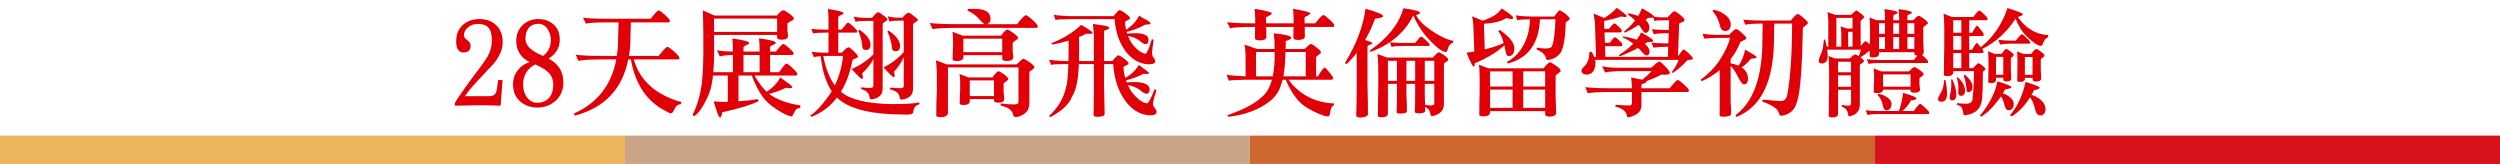 <?xml version="1.0" encoding="utf-8"?>
<!-- Generator: Adobe Illustrator 16.0.0, SVG Export Plug-In . SVG Version: 6.00 Build 0)  -->
<!DOCTYPE svg PUBLIC "-//W3C//DTD SVG 1.1//EN" "http://www.w3.org/Graphics/SVG/1.1/DTD/svg11.dtd">
<svg version="1.1" id="圖層_1" xmlns="http://www.w3.org/2000/svg" xmlns:xlink="http://www.w3.org/1999/xlink" x="0px" y="0px"
	 width="772px" height="50.625px" viewBox="0 0 772 50.625" enable-background="new 0 0 772 50.625" xml:space="preserve">
<g>
	<rect x="-0.035" y="41.875" fill="#EBB55B" width="193.009" height="8.75"/>
	<rect x="192.974" y="41.875" fill="#C9A487" width="193.009" height="8.75"/>
	<rect x="385.983" y="41.875" fill="#CD6830" width="193.009" height="8.75"/>
	<rect x="578.992" y="41.875" fill="#D7121C" width="193.008" height="8.75"/>
</g>
<g enable-background="new    ">
	<path fill="#E10008" d="M155.233,13.047c0,2.173-0.943,4.394-2.829,6.662c-1.744,1.839-3.474,3.677-5.193,5.516
		c-0.908,1.026-1.564,1.767-1.97,2.221c-0.693,0.859-1.242,1.611-1.647,2.256h7.307c0.955,0,1.587-0.19,1.898-0.573
		c0.334-0.334,0.573-1.038,0.716-2.113l0.287-2.292h1.397l-0.609,7.916c-2.531-0.096-4.704-0.144-6.519-0.144
		c-1.17,0-3.701,0.048-7.593,0.144v-0.896c1.527-2.459,3.939-5.862,7.235-10.208c1.384-1.814,2.339-3.188,2.865-4.119
		c0.883-1.647,1.325-3.271,1.325-4.871c0-1.909-0.382-3.271-1.146-4.083c-0.668-0.716-1.731-1.074-3.188-1.074
		c-1.218,0-2.245,0.358-3.08,1.074c-0.812,0.669-1.218,1.469-1.218,2.4c0,0.573,0.346,1.087,1.039,1.54
		c0.668,0.478,1.003,1.038,1.003,1.684c0,1.408-0.729,2.112-2.185,2.112c-1.504,0-2.257-1.134-2.257-3.402
		c0-2.292,0.752-4.047,2.257-5.265c1.289-1.098,2.96-1.647,5.014-1.647c1.91,0,3.51,0.55,4.799,1.647
		C154.469,8.82,155.233,10.659,155.233,13.047z"/>
	<path fill="#E10008" d="M173.965,25.439c0,2.316-0.776,4.19-2.328,5.623c-1.576,1.433-3.486,2.148-5.73,2.148
		c-1.958,0-3.653-0.572-5.086-1.719c-1.6-1.313-2.399-3.14-2.399-5.479c0-1.576,0.465-2.985,1.396-4.227
		c0.955-1.266,2.197-2.137,3.725-2.615c-2.746-1.384-4.119-3.568-4.119-6.554c0-2.006,0.68-3.653,2.042-4.942
		c1.313-1.194,2.889-1.791,4.728-1.791c1.814,0,3.331,0.501,4.549,1.504c1.408,1.146,2.113,2.758,2.113,4.835
		c0,2.484-1.158,4.441-3.474,5.874C172.437,19.673,173.965,22.12,173.965,25.439z M170.85,26.155c0-1.575-0.526-2.865-1.576-3.868
		c-0.74-0.716-2.077-1.516-4.011-2.399c-2.484,1.313-3.725,3.391-3.725,6.232c0,1.624,0.43,2.973,1.29,4.047
		c0.835,1.051,1.862,1.576,3.08,1.576c1.48,0,2.674-0.49,3.582-1.469C170.396,29.296,170.85,27.923,170.85,26.155z M170.097,12.402
		c0-1.361-0.358-2.543-1.074-3.546s-1.66-1.505-2.83-1.505c-1.17,0-2.125,0.407-2.865,1.218c-0.716,0.813-1.075,1.959-1.075,3.438
		c0,2.078,1.827,3.833,5.48,5.266C169.31,16.008,170.097,14.385,170.097,12.402z"/>
	<path fill="#E10008" d="M191.014,6.922h-3.618c-3.486,0-5.647,0.132-6.483,0.395c-0.263-0.645-0.561-1.266-0.895-1.862
		c1.408,0.215,3.796,0.322,7.163,0.322h13.718c1.098-1.361,1.886-2.209,2.364-2.543c0.119,0,0.227,0.012,0.322,0.035
		c0.31,0.168,0.609,0.371,0.896,0.609c1.576,1.313,2.364,2.148,2.364,2.507s-0.144,0.537-0.43,0.537h-11.604
		c-0.024,1.075-0.06,2.52-0.107,4.334c0,2.149-0.167,4.155-0.501,6.018h9.169c1.218-1.528,2.077-2.459,2.579-2.794
		c0.119,0,0.238,0.013,0.358,0.036c0.31,0.167,0.632,0.382,0.967,0.645c1.695,1.409,2.543,2.305,2.543,2.686
		c0,0.335-0.143,0.502-0.43,0.502h-13.682c1.527,5.301,5.014,9.182,10.458,11.641c1.671,0.764,3.08,1.253,4.227,1.468
		c0,0.238-0.06,0.466-0.179,0.681c-0.43,0.071-0.8,0.215-1.11,0.43c-0.358,0.287-0.693,0.788-1.003,1.505
		c-0.311,0.62-0.609,0.931-0.896,0.931c-0.311,0-0.943-0.286-1.898-0.859c-5.659-2.961-9.157-8.226-10.494-15.795h-0.824
		c-1.768,9.121-7.271,14.911-16.511,17.371c0-0.049-0.072-0.275-0.215-0.681c7.235-3.248,11.58-8.811,13.037-16.69h-3.868
		c-4.179,0-6.793,0.155-7.844,0.466c-0.215-0.645-0.49-1.29-0.824-1.935c1.695,0.264,4.608,0.395,8.739,0.395h3.976
		c0.263-1.695,0.394-3.486,0.394-5.373C190.918,10.874,190.966,9.215,191.014,6.922z"/>
	<path fill="#E10008" d="M241.873,3.161c0.31,0.024,0.955,0.395,1.934,1.11c0.907,0.669,1.361,1.159,1.361,1.469
		c0,0.215-0.239,0.43-0.716,0.645c-0.74,0.43-1.17,0.717-1.29,0.859v2.149c0.119,0.836,0.179,1.396,0.179,1.684
		c0,0.765-0.621,1.158-1.862,1.182c-0.956,0-1.457-0.215-1.504-0.645V10.79h-19.484l0.036,5.266c0,2.412-0.084,4.489-0.25,6.231
		h6.053v-5.301c-2.101,0.049-3.451,0.203-4.047,0.466c-0.263-0.668-0.562-1.313-0.896-1.934c1.05,0.238,2.698,0.37,4.942,0.394
		v-0.107c0-1.647-0.06-2.961-0.179-3.939c3.462,0.501,5.193,0.955,5.193,1.36c0,0.287-0.215,0.479-0.645,0.573
		c-0.693,0.311-1.063,0.573-1.11,0.788v1.325h4.979v-0.144c0-1.647-0.06-2.96-0.179-3.939c3.438,0.478,5.158,0.932,5.158,1.361
		c0,0.286-0.203,0.478-0.609,0.572c-0.74,0.311-1.123,0.573-1.146,0.788v1.361h1.791c1.003-1.266,1.731-2.042,2.185-2.328
		c0.119,0,0.227,0.013,0.322,0.036c0.262,0.143,0.537,0.334,0.824,0.573c1.433,1.193,2.149,1.958,2.149,2.292
		s-0.143,0.501-0.43,0.501h-6.841v5.301h2.793c1.003-1.456,1.707-2.315,2.113-2.578c0.072-0.048,0.143-0.072,0.215-0.072
		c0.334,0.072,0.859,0.454,1.576,1.146c1.026,0.931,1.588,1.564,1.684,1.898c0,0.357-0.084,0.573-0.251,0.645h-12.965
		c1.337,2.221,2.591,3.892,3.761,5.014c1.958-1.241,3.367-2.722,4.227-4.44c2.459,1.743,3.689,2.698,3.689,2.865
		c0,0.263-0.144,0.418-0.43,0.466c-0.454,0-0.979-0.036-1.576-0.108c-1.337,0.717-3.057,1.338-5.158,1.863
		c0.263,0.215,0.513,0.394,0.752,0.537c2.579,1.575,5.563,2.578,8.954,3.009c-0.048,0.238-0.072,0.488-0.072,0.752
		c-0.287,0.023-0.657,0.154-1.11,0.394c-0.334,0.263-0.657,0.764-0.967,1.505c-0.191,0.524-0.418,0.787-0.681,0.787
		c-1.647-0.382-3.737-1.528-6.268-3.438c-2.364-1.815-4.333-4.883-5.91-9.205h-4.119v7.951c2.555-0.167,4.513-0.395,5.874-0.681
		c0.143,0.238,0.274,0.441,0.394,0.609c-2.221,1.146-5.981,2.304-11.282,3.474c-0.167,1.074-0.394,1.611-0.681,1.611
		c-0.215,0-0.501-0.489-0.859-1.468c-0.335-0.955-0.705-2.138-1.11-3.546c0.74,0.119,1.874,0.179,3.402,0.179
		c0.358,0,0.681-0.012,0.967-0.035v-8.095h-4.584c-0.072,0.836-0.179,1.564-0.322,2.185c-0.215,1.695-0.8,3.463-1.755,5.301
		c-1.194,2.53-2.412,4.202-3.653,5.015c-0.191,0-0.382-0.12-0.573-0.358c1.026-1.958,1.85-4.405,2.471-7.343
		c0.525-2.411,0.812-6.398,0.86-11.962c0-5.086-0.024-8.226-0.072-9.42c0-1.026-0.036-2.208-0.107-3.546l3.617,1.612h19.233
		C240.822,3.734,241.491,3.186,241.873,3.161z M220.491,5.74v4.119h19.484V5.74H220.491z M234.566,22.287v-5.301h-4.979v5.301
		H234.566z"/>
	<path fill="#E10008" d="M255.662,2.768c3.2,0.478,4.799,0.896,4.799,1.254c0,0.286-0.203,0.465-0.609,0.537
		c-0.645,0.286-0.979,0.525-1.003,0.716v3.868h1.039c0.549-0.692,1.074-1.325,1.576-1.898c0.191-0.166,0.334-0.25,0.43-0.25
		c0.119,0,0.334,0.119,0.645,0.357c1.313,1.123,2.042,1.881,2.185,2.274c0,0.299-0.096,0.448-0.287,0.448h-5.587v6.196h1.11
		c1.051-1.122,1.743-1.684,2.078-1.684c0.191,0,0.74,0.418,1.647,1.254c0.835,0.788,1.253,1.349,1.253,1.683
		c-0.024,0.191-0.227,0.347-0.609,0.466c-0.549,0.215-0.908,0.383-1.074,0.502c-0.716,3.868-1.911,7.151-3.582,9.849
		c2.817,2.412,8.07,3.677,15.759,3.797c4.131,0,6.948-0.167,8.453-0.501c0.023,0.166,0.036,0.357,0.036,0.572
		c-0.334,0.048-0.716,0.228-1.146,0.538c-0.478,0.524-0.716,1.098-0.716,1.719s-0.657,0.932-1.97,0.932
		c-0.621,0-2.34-0.049-5.158-0.144c-7.593-0.406-12.954-1.994-16.082-4.764c-0.167-0.119-0.299-0.238-0.394-0.358
		c-2.054,2.698-4.68,4.68-7.88,5.945c-0.143-0.096-0.25-0.238-0.322-0.43c1.624-1.026,3.582-3.14,5.874-6.339
		c0.262-0.382,0.501-0.765,0.716-1.146c-1.815-2.745-2.949-6.352-3.403-10.816c-1.146,0.071-1.839,0.179-2.077,0.322
		c-0.215-0.501-0.466-1.074-0.752-1.719c1.002,0.191,2.387,0.299,4.154,0.322h1.075v-6.196h-1.253c-1.528,0-2.699,0.084-3.51,0.251
		c-0.143-0.397-0.322-0.875-0.537-1.433c0.788,0.143,2.137,0.227,4.047,0.25h1.253V6.385C255.841,4.881,255.781,3.676,255.662,2.768
		z M257.811,26.37c1.313-2.722,2.161-5.754,2.543-9.097h-5.516c-0.239,0-0.442,0.012-0.609,0.035
		C254.969,21.153,256.164,24.174,257.811,26.37z M271.207,3.771c0.43,0.12,1.122,0.573,2.077,1.361
		c0.478,0.377,0.728,0.646,0.752,0.808c0,0.207-0.167,0.415-0.501,0.625c-0.645,0.382-0.967,0.621-0.967,0.716v20.058
		c0,1.958-1.182,3.08-3.546,3.366c-0.263,0-0.43-0.227-0.501-0.681c-0.096-0.739-0.382-1.301-0.859-1.684
		c-0.454-0.357-1.051-0.645-1.791-0.859c0.048-0.023,0.072-0.19,0.072-0.501c1.146,0.119,2.125,0.179,2.937,0.179
		c0.549,0,0.824-0.274,0.824-0.823V18.24c-0.884,1.647-2.042,3.116-3.474,4.405c0.167,0.669,0.25,1.11,0.25,1.325
		c0,0.263-0.096,0.394-0.287,0.394c-0.334-0.023-1.396-1.038-3.188-3.044c2.626-1.146,4.859-2.65,6.698-4.513V6.457h-2.436
		c-1.504,0-2.531,0.096-3.08,0.286c-0.12-0.443-0.311-0.993-0.573-1.647c1.098,0.263,2.244,0.406,3.438,0.43h2.221
		C270.204,4.355,270.848,3.771,271.207,3.771z M265.404,9.179c2.268,1.576,3.402,3.14,3.402,4.691c0,1.027-0.442,1.553-1.325,1.576
		c-0.812,0-1.218-0.394-1.218-1.182c0-0.382-0.06-0.871-0.179-1.469c-0.143-0.62-0.322-1.289-0.537-2.006
		c-0.215-0.62-0.394-1.074-0.537-1.36C265.249,9.263,265.38,9.179,265.404,9.179z M280.59,3.914c0.43,0.119,1.11,0.572,2.042,1.36
		c0.501,0.383,0.764,0.657,0.788,0.824c0,0.215-0.179,0.43-0.538,0.645c-0.621,0.382-0.931,0.621-0.931,0.717v19.949
		c0,1.958-1.182,3.08-3.546,3.366c-0.311,0-0.501-0.227-0.573-0.68c-0.096-0.74-0.418-1.302-0.967-1.684
		c-0.549-0.334-1.242-0.621-2.077-0.859c0.047-0.023,0.072-0.191,0.072-0.502c1.337,0.12,2.459,0.18,3.367,0.18
		c0.573,0,0.859-0.274,0.859-0.824v-8.775c-0.74,1.648-1.743,3.152-3.009,4.514c0.144,0.645,0.215,1.074,0.215,1.289
		c0,0.263-0.096,0.394-0.287,0.394c-0.311,0-1.361-1.003-3.152-3.008c2.411-1.194,4.489-2.771,6.232-4.729V6.385h-1.934
		c-1.242,0-2.065,0.107-2.471,0.322c-0.12-0.453-0.311-1.015-0.573-1.683c0.883,0.263,1.803,0.406,2.758,0.43h1.791
		C279.563,4.428,280.208,3.914,280.59,3.914z M274.394,9.43c2.364,1.6,3.546,3.199,3.546,4.799c0,1.027-0.442,1.553-1.325,1.576
		c-0.812,0-1.218-0.406-1.218-1.218c0-0.382-0.072-0.871-0.215-1.469c-0.144-0.645-0.335-1.325-0.573-2.041
		c-0.239-0.645-0.442-1.099-0.609-1.361C274.238,9.525,274.37,9.43,274.394,9.43z"/>
	<path fill="#E10008" d="M316.979,4.737c0.31,0.168,0.632,0.383,0.967,0.645c1.671,1.386,2.507,2.293,2.507,2.723
		c0,0.334-0.12,0.501-0.358,0.501H296.17c-4.37,0-7.092,0.132-8.166,0.395c-0.263-0.621-0.562-1.254-0.896-1.898
		c1.814,0.238,4.895,0.358,9.241,0.358h7.772c-0.335-0.12-0.824-0.525-1.469-1.218c-1.098-1.361-2.399-2.352-3.904-2.974
		c0.047-0.166,0.095-0.346,0.143-0.537c0.31,0.024,1.277,0.036,2.901,0.036c2.722,0.167,4.083,1.17,4.083,3.009
		c-0.024,0.884-0.311,1.409-0.859,1.575c-0.144,0.072-0.263,0.108-0.358,0.108h9.419c1.17-1.505,2.018-2.424,2.543-2.759
		C316.764,4.701,316.883,4.714,316.979,4.737z M288.971,18.599l3.367,1.289h21.597c1.169-1.17,1.886-1.755,2.149-1.755
		c0.31,0.096,0.872,0.418,1.684,0.967c1.074,0.756,1.624,1.282,1.647,1.581c0,0.283-0.179,0.532-0.537,0.747
		c-0.335,0.215-0.669,0.466-1.003,0.752v9.778c-0.024,2.268-1.397,3.677-4.119,4.226c-0.573-0.096-0.859-0.346-0.859-0.752
		c-0.215-0.788-0.609-1.373-1.182-1.755c-0.549-0.406-1.468-0.776-2.758-1.11c0.048-0.239,0.072-0.442,0.072-0.608
		c1.671,0.19,3.044,0.286,4.119,0.286c0.907,0,1.361-0.228,1.361-0.681V20.819h-21.776v14.146c-0.167,0.812-0.896,1.218-2.185,1.218
		c-0.765,0-1.242-0.131-1.433-0.394c0-2.746,0.059-5.42,0.179-8.022v-5.229C289.222,20.342,289.114,19.028,288.971,18.599z
		 M311.034,9.143c0.334,0.024,0.99,0.395,1.97,1.11c0.907,0.669,1.361,1.158,1.361,1.469c0,0.215-0.203,0.43-0.609,0.645
		c-0.597,0.43-0.943,0.717-1.039,0.859v2.508c0.119,0.979,0.179,1.6,0.179,1.862c0,0.812-0.633,1.229-1.898,1.253
		c-0.955,0-1.457-0.227-1.504-0.68v-1.146h-11.998v0.716c-0.144,0.741-0.8,1.11-1.97,1.11c-0.74,0-1.194-0.131-1.361-0.394
		c0-1.361,0.048-2.698,0.144-4.012v-2.65c-0.048-1.122-0.132-1.791-0.251-2.006l3.188,1.218H309.1
		C310.031,9.787,310.675,9.167,311.034,9.143z M296.241,22.824l2.794,1.075h7.45c0.883-1.241,1.492-1.875,1.827-1.898
		c0.287,0.023,0.896,0.358,1.827,1.003c0.812,0.645,1.218,1.11,1.218,1.396c0,0.191-0.167,0.395-0.501,0.609
		c-0.525,0.382-0.836,0.645-0.931,0.787v2.723c0.119,1.051,0.179,1.731,0.179,2.041c0,0.765-0.585,1.146-1.755,1.146
		c-0.883,0-1.349-0.191-1.396-0.573v-0.537h-7.486v0.824c-0.143,0.668-0.764,1.002-1.862,1.002c-0.693,0-1.11-0.107-1.253-0.322
		c0-1.48,0.047-2.924,0.143-4.333v-2.794C296.444,23.756,296.361,23.039,296.241,22.824z M297.495,11.937v4.154h11.998v-4.154
		H297.495z M299.465,29.665h7.486V24.83h-7.486V29.665z"/>
	<path fill="#E10008" d="M345.202,17.059c0.43,0.023,1.062,0.37,1.898,1.038c0.907,0.663,1.373,1.132,1.396,1.407
		c0,0.256-0.155,0.432-0.465,0.527c-0.716,0.357-1.087,0.608-1.11,0.752c0.072,1.17,0.262,2.269,0.573,3.295
		c1.934-1.146,3.319-2.483,4.155-4.012c2.078,1.481,3.116,2.281,3.116,2.4c0,0.238-0.12,0.37-0.358,0.394
		c-0.382,0-0.824-0.023-1.325-0.071c-1.385,0.765-3.176,1.444-5.372,2.041c0.071,0.215,0.155,0.418,0.25,0.609
		c0.812-0.072,1.743-0.107,2.793-0.107c2.722,0.119,4.143,0.848,4.262,2.185c0,0.55-0.096,0.919-0.287,1.11
		c-0.143,0.215-0.406,0.322-0.788,0.322c-0.382,0-1.087-0.43-2.113-1.289c-0.812-0.525-1.671-0.919-2.579-1.183
		c-0.358-0.095-0.681-0.179-0.967-0.25c0.287,0.692,0.632,1.349,1.039,1.97c1.743,2.269,3.354,3.51,4.835,3.725
		c0.477-0.024,1.265-1.469,2.364-4.334c0.238,0.072,0.441,0.168,0.609,0.287c-0.549,1.6-0.919,2.96-1.11,4.083
		c0,0.478,0.179,0.942,0.537,1.396c0.334,0.311,0.538,0.681,0.609,1.11c0,0.764-0.645,1.146-1.934,1.146
		c-2.65-0.024-5.05-1.278-7.199-3.761c-2.579-3.271-4-7.295-4.262-12.07h-2.83v7.271c0.072,3.868,0.131,6.578,0.179,8.131
		c0,0.596-0.765,0.895-2.292,0.895c-0.764,0-1.146-0.227-1.146-0.68c0.048-1.338,0.083-4.155,0.107-8.453V19.78h-4.62
		c-0.143,2.937-0.382,5.015-0.716,6.232c-0.215,1.313-0.705,2.639-1.468,3.976c-0.932,2.292-3.176,4.369-6.734,6.231
		c-0.096-0.144-0.167-0.311-0.215-0.501c2.65-2.436,4.357-5.289,5.122-8.561c0.406-1.193,0.656-3.653,0.752-7.378h-0.752
		c-2.603,0.024-4.131,0.107-4.584,0.251c-0.239-0.65-0.442-1.199-0.609-1.647c0.692,0.238,2.436,0.394,5.229,0.465h0.752
		c0.023-1.218,0.036-2.519,0.036-3.903v-2.4c-1.504,0.479-3.164,0.884-4.979,1.218c-0.144-0.119-0.228-0.273-0.251-0.465
		c3.629-1.409,6.674-3.283,9.133-5.623c2.316,1.36,3.474,2.161,3.474,2.399c0,0.239-0.156,0.358-0.466,0.358h-1.54
		c-0.668,0.357-1.385,0.692-2.149,1.003l0.036,3.581c0,1.409-0.013,2.687-0.036,3.832h4.584v-8.201
		c-0.071-1.122-0.167-2.209-0.287-3.26c1.146,0.144,2.352,0.322,3.618,0.537c0.931,0.168,1.397,0.406,1.397,0.717
		c0,0.215-0.191,0.37-0.573,0.466c-0.669,0.215-1.003,0.394-1.003,0.537v9.204h2.507C344.378,17.822,344.963,17.226,345.202,17.059z
		 M345.632,3.126c0.43,0.023,1.075,0.37,1.934,1.038c0.907,0.665,1.373,1.135,1.397,1.41c0,0.255-0.179,0.429-0.537,0.524
		c-0.669,0.358-1.015,0.621-1.039,0.788c0.048,0.812,0.167,1.588,0.358,2.328c1.91-1.313,3.247-2.77,4.011-4.37
		c0.525,0.349,1.397,0.851,2.615,1.505c0.621,0.43,0.931,0.716,0.931,0.859c-0.024,0.191-0.191,0.286-0.501,0.286
		c-0.597,0.048-1.003,0.096-1.218,0.144c-0.788,0.454-1.671,0.872-2.65,1.254c-0.908,0.357-1.922,0.668-3.044,0.931
		c0.048,0.191,0.107,0.383,0.179,0.573c0.86-0.095,1.874-0.144,3.044-0.144c2.292,0.096,3.474,0.74,3.546,1.935
		c0,0.549-0.084,0.919-0.251,1.11c-0.12,0.215-0.382,0.322-0.788,0.322c-0.335,0-0.967-0.395-1.898-1.183
		c-0.716-0.477-1.481-0.835-2.292-1.074c-0.454-0.119-0.824-0.202-1.11-0.251c0.31,0.788,0.692,1.528,1.146,2.221
		c1.504,1.982,2.924,3.068,4.262,3.26c0.406-0.023,1.062-1.528,1.97-4.513c0.215,0.071,0.394,0.143,0.537,0.215
		c-0.239,1.6-0.406,2.961-0.501,4.083c0,0.454,0.144,0.919,0.43,1.396c0.334,0.311,0.525,0.681,0.573,1.11
		c0,0.645-0.657,0.967-1.97,0.967c-2.412-0.023-4.621-1.122-6.626-3.295c-2.364-2.889-3.677-6.435-3.94-10.638h-13.896
		c-2.436,0.024-3.88,0.107-4.334,0.251c-0.239-0.649-0.442-1.198-0.609-1.647c0.668,0.215,2.316,0.37,4.943,0.466h13.539
		C344.772,3.891,345.369,3.269,345.632,3.126z"/>
	<path fill="#E10008" d="M384.278,13.763l3.869,1.361h5.443l-0.035-2.614c-0.096-0.812-0.18-1.552-0.252-2.221
		c3.367,0.311,5.182,0.74,5.445,1.289c0,0.43-0.563,0.788-1.684,1.075l-0.072,2.471h5.838c1.074-1.026,1.731-1.54,1.971-1.54
		c0.31,0,0.883,0.358,1.719,1.074c0.932,0.693,1.396,1.194,1.396,1.505c0,0.167-0.143,0.346-0.43,0.537
		c-0.572,0.43-0.932,0.74-1.074,0.931v5.946h0.572c1.051-1.768,1.731-2.662,2.042-2.687c0.239,0,0.716,0.466,1.433,1.396
		c0.717,0.859,1.122,1.445,1.218,1.755c0,0.358-0.155,0.55-0.466,0.573h-13.323c2.244,3.08,5.157,5.218,8.739,6.411
		c1.862,0.573,3.665,0.883,5.408,0.932c0,0.143-0.035,0.322-0.107,0.537c-0.191,0.048-0.43,0.238-0.717,0.573
		c-0.191,0.405-0.346,0.99-0.465,1.755c-0.072,0.764-0.311,1.146-0.717,1.146c-1.433-0.119-3.57-1.015-6.411-2.686
		c-2.603-1.528-4.8-4.417-6.59-8.668h-0.968c-0.143,0.598-0.299,1.099-0.465,1.505c-0.573,2.077-1.756,3.809-3.546,5.193
		c-3.295,2.578-7.545,4.166-12.75,4.763c-0.024-0.048-0.12-0.215-0.287-0.501c4.918-1.695,8.44-3.546,10.565-5.552
		c1.48-1.146,2.543-2.948,3.188-5.408h-7.951c-3.51,0.072-5.277,0.191-5.301,0.358c-0.239-0.502-0.49-1.146-0.752-1.935
		c0.549,0.191,2.447,0.371,5.694,0.538h0.179v-6.733C384.54,15.148,384.421,14.121,384.278,13.763z M408.812,4.666
		c0.286,0.144,0.585,0.358,0.896,0.645c1.552,1.289,2.328,2.113,2.328,2.472c0,0.357-0.119,0.537-0.358,0.537h-8.774l0.035,3.008
		c-0.048,0.646-0.716,0.979-2.006,1.003c-1.026,0-1.539-0.238-1.539-0.716c0.023-1.17,0.035-2.269,0.035-3.295h-8.416l0.035,3.151
		c-0.049,0.645-0.705,0.979-1.97,1.003c-1.026,0-1.54-0.238-1.54-0.716c0.023-1.241,0.035-2.388,0.035-3.438
		c-4.131,0-6.721,0.131-7.771,0.394c-0.239-0.645-0.538-1.266-0.896-1.862c1.743,0.239,4.644,0.358,8.703,0.358V5.597
		c-0.048-1.265-0.107-2.221-0.179-2.865c3.533,0.573,5.301,1.039,5.301,1.397c0,0.215-0.228,0.43-0.681,0.645
		c-0.74,0.335-1.11,0.573-1.11,0.716l0.035,1.72h8.489V5.597c-0.048-1.265-0.107-2.221-0.179-2.865
		c3.533,0.573,5.301,1.039,5.301,1.397c0,0.215-0.228,0.43-0.682,0.645c-0.716,0.335-1.074,0.573-1.074,0.716l0.036,1.72h3.259
		c1.099-1.385,1.898-2.232,2.4-2.543H408.812z M387.859,23.577h5.157c0.405-1.896,0.608-4.079,0.608-6.55l-0.035-0.972h-5.73V23.577
		z M396.957,16.056l-0.072,1.69c-0.096,2.376-0.286,4.319-0.572,5.831h6.912v-7.521H396.957z"/>
	<path fill="#E10008" d="M421.67,2.696c3.629,1.026,5.443,1.79,5.443,2.292c0,0.335-0.836,0.597-2.507,0.788
		c-0.859,2.388-1.886,4.584-3.08,6.59c1.48,0.43,2.221,0.752,2.221,0.967c0,0.191-0.263,0.358-0.788,0.502
		c-0.453,0.215-0.68,0.394-0.68,0.537v11.819c0.094,3.224,0.143,6.256,0.143,9.098c-0.096,0.596-0.848,0.931-2.256,1.002
		c-0.908,0-1.361-0.215-1.361-0.645c0.095-3.08,0.143-6.208,0.143-9.384v-9.921c-1.002,1.313-2.076,2.483-3.223,3.51
		c-0.049-0.095-0.18-0.238-0.395-0.43C418.84,13.691,420.953,8.116,421.67,2.696z M433.382,2.553
		c3.414,0.478,5.122,0.943,5.122,1.396c0,0.239-0.418,0.479-1.254,0.717c0.979,1.743,2.578,3.343,4.799,4.799
		c2.483,1.696,4.729,2.746,6.734,3.152c0,0.286-0.037,0.478-0.107,0.573c-0.67,0.286-1.111,0.68-1.326,1.182
		c-0.119,0.43-0.25,0.812-0.394,1.146c-0.071,0.357-0.215,0.537-0.43,0.537c-1.29,0-3.462-1.767-6.519-5.301
		c-1.433-1.791-2.615-3.761-3.546-5.91h-0.071c-2.604,5.206-6.984,8.931-13.145,11.175c-0.072-0.048-0.156-0.19-0.251-0.43
		C428.463,11.865,431.925,7.52,433.382,2.553z M425.359,16.664l2.937,1.11h14.147c1.002-1.098,1.623-1.647,1.862-1.647
		c0.263,0.096,0.752,0.358,1.468,0.788c0.932,0.669,1.409,1.134,1.434,1.396c0,0.287-0.156,0.525-0.466,0.717
		c-0.311,0.167-0.597,0.37-0.86,0.608V32.28c-0.047,1.934-1.277,3.128-3.688,3.581c-0.311-0.071-0.466-0.286-0.466-0.645
		c-0.119-0.645-0.322-1.134-0.609-1.469c-0.238-0.263-0.584-0.501-1.038-0.716v1.254c0,0.43-0.585,0.668-1.755,0.716
		c-0.932,0-1.409-0.144-1.433-0.43c0.071-0.979,0.107-2.734,0.107-5.265v-3.402h-2.687v3.688c0.096,1.313,0.144,2.901,0.144,4.764
		c0,0.43-0.597,0.668-1.79,0.716c-0.932,0-1.397-0.143-1.397-0.43c0.071-0.979,0.107-2.722,0.107-5.229v-3.51h-2.794v9.312
		c-0.143,0.668-0.764,1.003-1.862,1.003c-0.669,0-1.074-0.107-1.218-0.322c0-3.057,0.036-6.029,0.107-8.918v-5.874
		C425.562,18.599,425.479,17.118,425.359,16.664z M428.582,24.974h2.794v-6.196h-2.794V24.974z M438.826,11.292
		c0.143,0,0.357,0.119,0.645,0.358c1.193,1.051,1.862,1.737,2.006,2.06c0,0.322-0.096,0.483-0.287,0.483h-7.951
		c-1.528,0-2.71,0.096-3.546,0.286c-0.12-0.443-0.286-0.921-0.501-1.433c0.787,0.12,2.137,0.191,4.047,0.215h3.761
		c0.524-0.645,1.015-1.218,1.468-1.719C438.635,11.376,438.754,11.292,438.826,11.292z M434.313,24.974h2.687v-6.196h-2.687V24.974z
		 M439.972,24.974h2.937v-6.196h-2.937V24.974z M440.079,32.352c0.669,0.144,1.229,0.215,1.684,0.215
		c0.764,0,1.146-0.203,1.146-0.608v-6.053h-2.937v3.617C440.02,30.358,440.055,31.301,440.079,32.352z"/>
	<path fill="#E10008" d="M463.682,2.589c2.388,1.504,3.582,2.483,3.582,2.937c0,0.263-0.18,0.394-0.537,0.394
		c-0.598-0.095-1.146-0.202-1.647-0.322c-1.457,1.003-3.737,1.576-6.841,1.72l0.25,7.915c2.34-0.524,4.286-1.182,5.838-1.97
		c-0.406-1.552-0.955-2.77-1.646-3.653l0.465-0.358c2.961,2.054,4.453,3.929,4.478,5.623c0,0.86-0.144,1.457-0.431,1.791
		c-0.285,0.43-0.729,0.645-1.324,0.645c-0.525,0-0.884-0.68-1.074-2.041c-0.096-0.453-0.18-0.871-0.252-1.254
		c-2.315,2.126-5.359,3.964-9.133,5.516c0,0.717-0.107,1.075-0.322,1.075c-0.143,0-0.394-0.347-0.752-1.039
		c-0.382-0.717-0.871-1.814-1.469-3.295c0.813-0.096,1.612-0.215,2.4-0.358l-0.322-8.488c-0.096-0.907-0.215-1.707-0.358-2.399
		l3.259,1.36C460.9,5.382,462.846,4.117,463.682,2.589z M456.662,19.959l2.938,1.146h17.048c0.955-1.218,1.612-1.839,1.97-1.862
		c0.334,0.023,0.99,0.394,1.971,1.11c0.906,0.669,1.36,1.158,1.36,1.468c0,0.239-0.191,0.466-0.573,0.681
		c-0.572,0.383-0.907,0.669-1.002,0.86v6.482c0.119,2.53,0.179,4.166,0.179,4.906c0,0.812-0.646,1.229-1.935,1.254
		c-0.932,0-1.42-0.228-1.469-0.681v-1.003h-17.012v0.502c-0.144,0.739-0.813,1.11-2.006,1.11c-0.74,0-1.182-0.12-1.325-0.358
		c0-2.483,0.036-4.896,0.107-7.235v-4.763C456.889,21.548,456.806,20.342,456.662,19.959z M460.137,26.729h6.947v-4.691h-6.947
		V26.729z M460.137,33.318h6.947V27.66h-6.947V33.318z M481.662,3.161c0.549,0.264,1.109,0.609,1.684,1.039
		c0.859,0.717,1.313,1.206,1.36,1.469c0,0.311-0.107,0.501-0.322,0.573c-0.263,0.191-0.562,0.418-0.896,0.68
		c-0.119,5.516-0.813,8.835-2.077,9.957c-0.907,0.955-2.077,1.505-3.51,1.647c-0.286,0-0.454-0.19-0.501-0.572
		c-0.168-0.692-0.563-1.266-1.183-1.72c-0.645-0.453-1.229-0.775-1.755-0.967c0.047-0.167,0.096-0.358,0.143-0.573
		c0.908,0.167,1.743,0.263,2.508,0.286c1.456,0,2.208-0.357,2.256-1.074c0.479-1.122,0.801-3.772,0.967-7.951h-4.763
		c-0.215,2.436-0.489,4.107-0.823,5.015c-1.361,4.561-4.418,7.438-9.17,8.632c-0.023-0.096-0.119-0.239-0.286-0.431
		c3.318-1.813,5.516-4.774,6.59-8.882c0.358-1.504,0.55-2.949,0.573-4.334c-2.221,0.024-3.51,0.132-3.868,0.322
		c-0.215-0.549-0.394-1.086-0.537-1.611c0.549,0.239,2.173,0.382,4.871,0.43h7.021C480.874,3.807,481.447,3.161,481.662,3.161z
		 M470.38,22.037v4.691h6.769v-4.691H470.38z M470.38,27.66v5.658h6.769V27.66H470.38z"/>
	<path fill="#E10008" d="M507.02,2.553c2.482,1.385,3.725,2.232,3.725,2.543v0.036c0.525,0.143,1.241,0.215,2.148,0.215h2.078
		c1.121-1.241,1.778-1.862,1.97-1.862c0.358,0,0.99,0.37,1.897,1.109c0.908,0.766,1.361,1.279,1.361,1.543
		c-0.023,0.335-0.334,0.599-0.931,0.79c-0.478,0.168-0.729,0.3-0.753,0.396l-0.357,10.092c0.859-1.317,1.444-2.036,1.755-2.155
		c0.31,0.119,0.823,0.515,1.54,1.185c0.883,0.814,1.325,1.341,1.325,1.581c0,0.264-0.286,0.407-0.859,0.431
		c-0.382,0.048-0.669,0.096-0.86,0.144c-1.146,1.337-2.639,2.65-4.477,3.939c-0.167-0.095-0.287-0.179-0.357-0.251
		c1.025-1.313,1.73-2.578,2.112-3.796h-25.751c0.07,0.334,0.107,0.633,0.107,0.896c-0.096,2.388-1.004,3.605-2.723,3.652
		c-1.027-0.047-1.564-0.441-1.611-1.182c0.023-0.405,0.286-0.823,0.787-1.253c0.717-0.692,1.194-1.534,1.434-2.523
		c0.119-0.729,0.202-1.417,0.25-2.062c0.191,0,0.382-0.036,0.573-0.107c0.43,0.573,0.728,1.123,0.896,1.647h0.573l-0.358-10.602
		c-0.119-1.003-0.25-1.922-0.395-2.758l3.26,1.361c1.48-0.86,2.781-1.91,3.904-3.152c2.006,1.433,3.008,2.245,3.008,2.436
		c0,0.287-0.143,0.43-0.43,0.43c-0.621-0.095-1.086-0.143-1.396-0.143c-1.409,0.501-3.115,0.955-5.121,1.36l0.071,2.436h1.433
		c0.74-0.931,1.241-1.48,1.504-1.647c0.048-0.048,0.107-0.071,0.18-0.071c0.238,0.071,0.62,0.358,1.146,0.859
		c0.669,0.621,1.039,1.051,1.11,1.289c0,0.383-0.071,0.598-0.215,0.645h-5.121l0.143,3.224h1.469
		c0.717-0.954,1.205-1.516,1.469-1.683c0.071-0.024,0.143-0.036,0.215-0.036c0.215,0.048,0.572,0.311,1.074,0.788
		c0.691,0.645,1.074,1.087,1.146,1.325c0,0.382-0.084,0.597-0.251,0.645h-5.086l0.107,3.295h19.305l0.107-3.116h-0.896
		c-1.553,0.024-2.77,0.12-3.652,0.287c-0.264-0.597-0.467-1.122-0.609-1.576c0.477,0.12,1.934,0.203,4.369,0.251h0.824l0.107-3.152
		h-0.896c-1.576,0.024-2.806,0.132-3.688,0.322c-0.264-0.573-0.467-1.098-0.609-1.575c0.502,0.119,1.97,0.203,4.405,0.25h0.823
		l0.107-2.973h-2.221c-1.337,0-2.101,0.084-2.291,0.251c-0.145-0.396-0.287-0.768-0.431-1.113c-0.096,0.047-0.203,0.069-0.322,0.069
		c-0.382,0-0.788,0.012-1.218,0.034c-0.286,0.253-0.561,0.472-0.824,0.655c0.813,0.714,1.219,1.536,1.219,2.468
		c0,0.263-0.072,0.525-0.215,0.788c-0.072,0.406-0.406,0.656-1.004,0.752c-0.334,0-0.812-0.549-1.432-1.647
		c-0.215-0.287-0.43-0.573-0.645-0.859c-1.267,0.859-2.687,1.671-4.263,2.436c-0.096-0.048-0.191-0.167-0.286-0.358
		c1.385-1.122,2.519-2.269,3.402-3.438c-0.765-0.764-1.504-1.349-2.221-1.755c0.047-0.096,0.119-0.251,0.215-0.466
		c1.17,0.239,2.16,0.514,2.973,0.824C506.375,4.152,506.756,3.364,507.02,2.553z M512.392,18.992
		c0.382,0.12,0.942,0.573,1.684,1.361c1.05,1.051,1.575,1.791,1.575,2.221c-0.023,0.334-0.561,0.501-1.611,0.501
		c-0.071-0.023-0.395-0.036-0.967-0.036c-1.17,0.622-2.746,1.313-4.729,2.078c0.024,0.071,0.037,0.143,0.037,0.215
		c0,0.167-0.336,0.346-1.004,0.537c-0.334,0.096-0.501,0.179-0.501,0.251v1.146h8.703c1.099-1.36,1.886-2.208,2.364-2.543
		c0.119,0,0.227,0.013,0.322,0.036c0.311,0.167,0.609,0.37,0.896,0.608c1.575,1.313,2.364,2.162,2.364,2.543
		c0,0.335-0.145,0.502-0.431,0.502h-14.219v4.154c0,1.839-1.337,3.068-4.011,3.689c-0.311-0.024-0.49-0.251-0.538-0.681
		c-0.071-0.717-0.585-1.361-1.54-1.935c-0.74-0.382-1.409-0.621-2.006-0.716c0.072-0.215,0.107-0.406,0.107-0.573
		c1.385,0.144,2.877,0.215,4.478,0.215c0.382-0.048,0.573-0.347,0.573-0.896v-3.259h-5.803c-4.179,0-6.793,0.131-7.844,0.394
		c-0.215-0.645-0.49-1.276-0.824-1.898c1.743,0.239,4.716,0.358,8.919,0.358h5.552v-0.251c-0.072-1.313-0.156-2.352-0.251-3.115
		c0.788,0.167,1.587,0.346,2.399,0.537c0.453,0.048,0.824,0.096,1.11,0.144c1.122-0.907,2.077-1.779,2.865-2.615h-10.172
		c-2.315,0.096-3.725,0.239-4.226,0.43c-0.406-0.835-0.717-1.479-0.932-1.934c1.337,0.311,2.984,0.466,4.942,0.466h10.172
		C511.258,19.637,512.105,18.992,512.392,18.992z M506.769,10.002c2.483,1.386,3.725,2.221,3.725,2.508
		c0,0.286-0.191,0.43-0.573,0.43s-0.775,0.013-1.182,0.036c-0.263,0.191-0.537,0.382-0.824,0.572
		c0.979,0.741,1.469,1.589,1.469,2.543c0,0.191-0.06,0.371-0.179,0.538c-0.048,0.263-0.274,0.43-0.681,0.501
		c-0.43,0-1.087-0.549-1.97-1.647c-0.286-0.263-0.525-0.489-0.716-0.681c-1.648,0.908-3.523,1.768-5.623,2.579
		c-0.121-0.048-0.215-0.18-0.287-0.395c1.838-1.169,3.307-2.34,4.405-3.51c-1.122-0.859-2.209-1.504-3.259-1.934
		c0.023-0.072,0.071-0.18,0.143-0.323c1.672,0.287,3.068,0.634,4.191,1.039C506.028,11.471,506.482,10.719,506.769,10.002z"/>
	<path fill="#E10008" d="M536.138,8.964c0.524,0.167,1.206,0.657,2.042,1.469c0.668,0.621,1.038,1.051,1.109,1.289
		c-0.023,0.286-0.274,0.514-0.752,0.681c-0.692,0.311-1.074,0.537-1.146,0.681c-0.765,1.91-1.755,3.629-2.974,5.157v1.325
		c0.955,0.167,1.779,0.406,2.473,0.716c0.979-1.504,1.646-3.151,2.005-4.942c0.524,0.335,1.397,0.836,2.614,1.505
		c0.621,0.43,0.932,0.716,0.932,0.859c-0.023,0.191-0.191,0.286-0.502,0.286c-0.597,0.048-1.015,0.096-1.253,0.144
		c-0.501,0.645-1.087,1.254-1.755,1.826c-0.335,0.311-0.717,0.586-1.146,0.824c1.266,0.812,1.934,1.958,2.006,3.438
		c0,0.406-0.048,0.74-0.143,1.003c-0.191,0.549-0.563,0.823-1.111,0.823c-0.43,0-1.051-0.775-1.861-2.328
		c-0.646-1.384-1.397-2.507-2.258-3.366V31.6c0.096,0.859,0.145,2.029,0.145,3.51c0,0.573-0.658,0.883-1.971,0.932
		c-1.051,0-1.576-0.107-1.576-0.322c0.023-0.621,0.036-2.066,0.036-4.334v-9.742c-1.624,1.338-3.474,2.483-5.552,3.438
		c-0.023-0.071-0.143-0.227-0.357-0.466c2.125-1.504,3.975-3.343,5.551-5.516c1.743-2.579,2.938-5.05,3.582-7.414h-3.653
		c-1.72,0.024-3.151,0.107-4.298,0.251c-0.238-0.501-0.454-1.015-0.645-1.54c1.218,0.239,2.854,0.358,4.906,0.358h3.402
		C535.087,9.561,535.803,8.964,536.138,8.964z M529.154,3.019c1.217,0.238,2.184,0.608,2.9,1.11c1.6,0.955,2.4,2.102,2.4,3.438
		c-0.025,0.787-0.24,1.337-0.646,1.647c-0.263,0.238-0.645,0.357-1.146,0.357c-0.836,0-1.385-0.691-1.648-2.077
		c-0.357-1.193-0.74-2.089-1.146-2.686c-0.239-0.454-0.597-0.932-1.075-1.434C528.891,3.281,529.01,3.161,529.154,3.019z
		 M555.156,4.308c0.43,0.144,0.955,0.502,1.576,1.074c1.025,0.853,1.539,1.416,1.539,1.691c0,0.234-0.191,0.458-0.572,0.673
		c-0.191,0.191-0.514,0.442-0.967,0.752c-0.215,12.201-0.788,19.723-1.72,22.564c-0.621,2.794-2.269,4.357-4.942,4.691
		c-0.454,0-0.729-0.357-0.824-1.074c-0.311-0.812-1.109-1.54-2.399-2.185c-0.788-0.43-1.683-0.813-2.687-1.146
		c0.072-0.215,0.119-0.418,0.144-0.608c2.53,0.262,4.382,0.417,5.552,0.466c1.051,0,1.719-0.562,2.006-1.684
		c1.002-5.253,1.516-12.667,1.54-22.242h-5.517c-0.023,1.099-0.047,2.579-0.07,4.441c0,13.229-3.881,21.358-11.641,24.391
		c0-0.048-0.072-0.239-0.215-0.573c5.516-4.106,8.273-11.831,8.273-23.173c0.047-1.051,0.083-2.745,0.107-5.086h-0.144
		c-2.388,0-4.143,0.12-5.265,0.358c-0.12-0.354-0.322-0.879-0.609-1.576c1.6,0.191,3.641,0.287,6.125,0.287h8.561
		C554.082,4.988,554.798,4.308,555.156,4.308z"/>
	<path fill="#E10008" d="M574.568,14.193c0.74-0.907,1.241-1.397,1.505-1.469c0.31,0.119,0.752,0.442,1.325,0.967
		c0.023-0.62,0.047-1.241,0.071-1.862V8.176c-0.048-1.576-0.12-2.507-0.215-2.794l2.221,0.86h2.614V5.848
		c0-1.266-0.06-2.28-0.179-3.044c2.722,0.357,4.083,0.704,4.083,1.038c0,0.239-0.168,0.395-0.502,0.466
		c-0.549,0.215-0.836,0.418-0.859,0.609v1.325h1.827V5.848c0-1.266-0.061-2.28-0.18-3.044c2.723,0.357,4.083,0.704,4.083,1.038
		c0,0.239-0.167,0.395-0.501,0.466c-0.55,0.215-0.836,0.418-0.859,0.609v1.325h1.79c0.836-0.884,1.397-1.337,1.684-1.361
		c0.286,0.024,0.848,0.347,1.684,0.967c0.788,0.598,1.182,1.027,1.182,1.289c0,0.168-0.179,0.347-0.537,0.538
		c-0.501,0.357-0.8,0.608-0.896,0.752v4.405c0.096,1.672,0.144,2.771,0.144,3.295c0,0.406-0.18,0.681-0.537,0.824
		c1.146,1.003,1.778,1.695,1.897,2.077c0,0.286-0.083,0.43-0.25,0.43h-14.685c-1.481,0-2.639,0.096-3.475,0.286
		c-0.119-0.405-0.299-0.896-0.537-1.468c0.788,0.143,2.125,0.227,4.012,0.25h10.494c0.382-0.524,0.764-0.967,1.146-1.325
		c-0.621-0.071-0.943-0.273-0.967-0.608v-0.466h-10.924v0.645c-0.144,0.645-0.717,0.967-1.719,0.967
		c-0.646,0-1.027-0.107-1.146-0.322v-1.683c-0.096,0.023-0.167,0.035-0.215,0.035c-0.693,0.645-1.576,1.29-2.65,1.935
		c0.692,0.501,1.051,0.872,1.074,1.11c0,0.238-0.144,0.441-0.43,0.608c-0.286,0.168-0.562,0.358-0.824,0.573v12.356
		c-0.023,1.935-1.086,3.128-3.188,3.582c-0.286-0.072-0.43-0.287-0.43-0.645c-0.096-0.646-0.299-1.135-0.608-1.469
		c-0.264-0.335-0.717-0.645-1.361-0.932c0.023-0.191,0.036-0.37,0.036-0.537c0.716,0.191,1.313,0.287,1.791,0.287
		c0.691,0,1.038-0.203,1.038-0.609v-4.298h-4.012v7.558c-0.119,0.645-0.692,0.967-1.719,0.967c-0.621,0-1.003-0.107-1.146-0.322
		c0-2.961,0.036-5.85,0.107-8.668v-5.694c-0.023-2.412-0.096-3.845-0.215-4.298l2.042,0.788h4.513
		c0.932-0.849,1.504-1.273,1.719-1.273c0.239,0.071,0.597,0.26,1.075,0.566c0.31-0.731,0.537-1.402,0.681-2.016h-10.423
		c0.119,0.669,0.179,1.313,0.179,1.935c-0.048,1.504-0.633,2.28-1.755,2.328c-0.645-0.023-0.991-0.274-1.038-0.753
		c0.047-0.572,0.227-1.169,0.537-1.79c0.478-0.955,0.788-2.113,0.931-3.475c0.072-0.453,0.119-0.896,0.144-1.325
		c0.119,0,0.238-0.023,0.358-0.071c0.238,0.765,0.417,1.504,0.537,2.221h0.466V6.135c-0.072-1.338-0.18-2.137-0.322-2.4l2.507,0.859
		h4.871c0.859-0.883,1.385-1.325,1.576-1.325c0.262,0,0.703,0.287,1.325,0.86c0.739,0.525,1.109,0.919,1.109,1.182
		c0,0.144-0.095,0.286-0.286,0.43c-0.43,0.311-0.692,0.562-0.788,0.752V14.193z M568.337,8.14l2.077,0.681h1.647V5.525h-4.979v8.883
		h1.504V10.11C568.539,9.012,568.456,8.354,568.337,8.14z M567.584,22.323h4.012v-3.26h-4.012V22.323z M567.584,26.8h4.012v-3.545
		h-4.012V26.8z M570.7,14.408h1.361V9.823H570.7V14.408z M592.906,32.065c0.144,0,0.382,0.143,0.717,0.43
		c1.289,1.122,2.006,1.868,2.148,2.237c0,0.323-0.084,0.484-0.25,0.484h-15.365c-1.505,0-2.663,0.096-3.475,0.287
		c-0.144-0.44-0.322-0.93-0.537-1.469c0.788,0.144,2.125,0.227,4.012,0.251h6.231c0.645-1.791,1.074-3.666,1.29-5.623
		c2.722,0.812,4.083,1.36,4.083,1.647c0,0.381-0.55,0.62-1.648,0.716c-0.597,1.146-1.48,2.232-2.65,3.26h3.511
		c0.501-0.741,1.015-1.386,1.54-1.935C592.703,32.16,592.835,32.065,592.906,32.065z M581.481,27.695v0.107
		c-0.12,0.645-0.693,0.968-1.72,0.968c-0.645,0-1.026-0.107-1.146-0.323c0-1.146,0.035-2.279,0.107-3.402v-2.256
		c-0.024-0.955-0.096-1.517-0.215-1.684l2.399,0.932h8.56c0.836-0.86,1.397-1.302,1.684-1.325c0.286,0.023,0.848,0.334,1.684,0.931
		c0.788,0.573,1.182,0.991,1.182,1.254c0,0.191-0.155,0.394-0.466,0.608c-0.453,0.335-0.729,0.562-0.823,0.681v1.935
		c0.119,0.74,0.179,1.229,0.179,1.468c0,0.693-0.55,1.039-1.647,1.039c-0.812,0-1.242-0.18-1.289-0.537v-0.395H581.481z
		 M580.084,28.985c0.932,0.167,1.671,0.43,2.221,0.787c1.194,0.669,1.791,1.469,1.791,2.4c-0.024,0.739-0.228,1.253-0.609,1.54
		c-0.215,0.215-0.561,0.322-1.038,0.322c-0.502,0-0.836-0.478-1.003-1.433c-0.191-0.859-0.418-1.517-0.681-1.97
		c-0.215-0.406-0.537-0.836-0.967-1.29C579.869,29.248,579.965,29.128,580.084,28.985z M580.228,10.433h1.862v-3.26h-1.862V10.433z
		 M580.228,15.124h1.862v-3.688h-1.862V15.124z M581.481,22.968v3.797h8.488v-3.797H581.481z M584.633,7.173v3.26h1.827v-3.26
		H584.633z M584.633,11.436v3.688h1.827v-3.688H584.633z M589.003,7.173v3.26h2.148v-3.26H589.003z M589.003,11.436v3.688h2.148
		v-3.688H589.003z"/>
	<path fill="#E10008" d="M600.715,24.651c0.357,1.504,0.537,2.973,0.537,4.405c-0.049,1.552-0.621,2.34-1.72,2.364
		c-0.669-0.024-1.026-0.287-1.074-0.788c0.048-0.478,0.251-0.991,0.608-1.54c0.573-0.836,0.955-1.851,1.146-3.045
		c0.071-0.453,0.119-0.896,0.144-1.325C600.451,24.723,600.571,24.699,600.715,24.651z M619.912,2.481
		c3.151,1.003,4.728,1.624,4.728,1.862c0,0.382-0.514,0.669-1.54,0.859c1.241,1.814,2.555,3.116,3.939,3.904
		c1.6,1.051,3.426,1.624,5.48,1.719c-0.024,0.263-0.049,0.489-0.072,0.681c-0.191,0.024-0.478,0.215-0.859,0.573
		c-0.191,0.215-0.43,0.668-0.716,1.36c-0.12,0.479-0.347,0.717-0.681,0.717c-0.86,0-2.281-0.955-4.263-2.865
		c-1.48-1.409-2.65-3.247-3.51-5.516c-2.794,4.226-6.232,7.342-10.315,9.348c0.287,0.406,0.431,0.669,0.431,0.788
		c0,0.311-0.084,0.466-0.251,0.466h-4.19v4.656h1.182c0.932-1.003,1.469-1.505,1.611-1.505c0.287,0,0.753,0.275,1.397,0.824
		c0.549,0.477,0.823,0.796,0.823,0.956c0,0.23-0.119,0.392-0.357,0.483c-0.239,0.139-0.383,0.279-0.431,0.423
		c0,4.035-0.083,6.77-0.25,8.202c-0.239,3.08-2.019,4.811-5.337,5.193c-0.311,0-0.466-0.228-0.466-0.681
		c-0.119-0.884-0.334-1.517-0.645-1.898c-0.191-0.215-0.669-0.478-1.433-0.788c0.096-0.167,0.144-0.299,0.144-0.394
		c0.954,0.119,1.91,0.179,2.865,0.179c1.289,0,1.934-0.562,1.934-1.684c0.287-2.221,0.43-5.014,0.43-8.381h-6.41v0.573
		c-0.144,0.645-0.717,0.967-1.72,0.967c-0.645,0-1.026-0.107-1.146-0.322c0-3.027,0.036-5.959,0.107-8.794V8.634
		c-0.048-2.502-0.119-3.968-0.215-4.397l2.615,1.003h6.554c0.812-1.075,1.373-1.72,1.684-1.935c0.048-0.023,0.107-0.036,0.18-0.036
		c0.238,0.049,0.656,0.347,1.253,0.896c0.764,0.717,1.194,1.206,1.29,1.469c0,0.358-0.084,0.562-0.251,0.609h-5.408v3.868h0.896
		c0.739-1.361,1.241-2.09,1.504-2.186c0.144,0,0.561,0.454,1.254,1.361c0.549,0.716,0.823,1.146,0.823,1.289
		c0,0.358-0.096,0.537-0.286,0.537h-4.19v4.263h0.859c0.74-1.337,1.241-2.042,1.504-2.113c0.144,0,0.55,0.442,1.218,1.325
		C615.59,11.388,618.336,7.352,619.912,2.481z M602.863,24.472c0.836,1.815,1.254,3.403,1.254,4.764
		c-0.024,1.171-0.466,1.755-1.325,1.755c-0.502,0-0.752-0.311-0.752-0.931c0-0.287,0.119-0.907,0.357-1.862
		c0.119-0.597,0.18-1.433,0.18-2.508c0-0.43-0.024-0.799-0.072-1.109C602.601,24.58,602.72,24.544,602.863,24.472z M605.657,10.11
		V6.242h-2.507v3.868H605.657z M605.657,15.375v-4.263h-2.507v4.263H605.657z M603.15,21.034h2.507v-4.656h-2.507V21.034z
		 M604.547,23.863c1.504,1.361,2.256,2.771,2.256,4.227c-0.048,1.003-0.453,1.504-1.218,1.504c-0.572,0-0.871-0.322-0.895-0.967
		c0-0.167,0.012-0.322,0.035-0.466c0-0.31,0.012-0.632,0.036-0.967c-0.024-1.146-0.191-2.208-0.502-3.188
		C604.451,23.935,604.547,23.888,604.547,23.863z M606.695,23.039c1.624,1.338,2.436,2.604,2.436,3.797
		c0,0.645-0.191,1.099-0.572,1.361c-0.239,0.191-0.538,0.286-0.896,0.286c-0.239,0-0.406-0.608-0.502-1.826
		c-0.167-1.385-0.43-2.483-0.788-3.295C606.445,23.267,606.553,23.159,606.695,23.039z M616.796,25.117
		c2.889,0.859,4.334,1.468,4.334,1.826c0,0.263-0.657,0.478-1.97,0.645c-0.215,0.43-0.442,0.848-0.681,1.254
		c0.573,0.167,1.05,0.382,1.433,0.645c1.289,0.74,1.934,1.624,1.934,2.65c-0.023,0.74-0.227,1.254-0.608,1.54
		c-0.239,0.238-0.598,0.358-1.075,0.358c-0.549,0-0.943-0.55-1.182-1.647c-0.215-0.932-0.466-1.636-0.752-2.113
		c-0.096-0.167-0.203-0.334-0.322-0.502c-0.55,0.788-1.123,1.528-1.72,2.221c-1.266,1.624-2.733,2.973-4.405,4.048
		c-0.048-0.072-0.167-0.191-0.357-0.358C614.384,32.077,616.175,28.556,616.796,25.117z M613.859,15.841l2.077,0.788h2.185
		c0.645-0.979,1.11-1.48,1.396-1.505c0.238,0.024,0.704,0.299,1.397,0.824c0.62,0.453,0.931,0.787,0.931,1.001
		c0,0.19-0.107,0.356-0.322,0.499c-0.335,0.285-0.525,0.487-0.573,0.606v3.528c0.096,1.378,0.144,2.27,0.144,2.674
		c0,0.573-0.454,0.872-1.361,0.896c-0.692,0-1.063-0.166-1.11-0.501v-0.645h-2.256v0.859c-0.144,0.525-0.621,0.788-1.433,0.788
		c-0.55,0-0.872-0.084-0.967-0.251c0-1.549,0.023-3.036,0.071-4.462v-2.923C614.014,16.782,613.954,16.056,613.859,15.841z
		 M616.366,23.075h2.256V17.56h-2.256V23.075z M624.317,10.575c0.119,0,0.322,0.107,0.608,0.322
		c1.194,1.052,1.875,1.768,2.042,2.149c0,0.286-0.107,0.43-0.322,0.43h-5.48c-1.528,0-2.71,0.096-3.545,0.286
		c-0.12-0.405-0.287-0.895-0.502-1.468c0.788,0.143,2.137,0.227,4.047,0.25h1.325c0.478-0.645,0.968-1.218,1.469-1.719
		C624.103,10.659,624.222,10.575,624.317,10.575z M625.499,25.296c2.889,0.908,4.334,1.48,4.334,1.719
		c0,0.406-0.573,0.669-1.72,0.788c-0.238,0.55-0.501,1.039-0.787,1.469c0.859,0.286,1.563,0.621,2.112,1.003
		c1.48,0.979,2.221,2.148,2.221,3.51c-0.023,0.74-0.238,1.254-0.645,1.54c-0.215,0.215-0.55,0.322-1.003,0.322
		c-0.788,0-1.325-0.704-1.611-2.113c-0.311-1.218-0.657-2.137-1.039-2.758c-0.143-0.263-0.311-0.501-0.501-0.716
		c-1.576,2.555-3.438,4.513-5.588,5.874c-0.191-0.144-0.394-0.251-0.608-0.322C622.979,32.912,624.592,29.475,625.499,25.296z
		 M622.813,15.876l2.078,0.788h2.328c0.739-1.003,1.253-1.516,1.54-1.54c0.262,0,0.775,0.287,1.54,0.859
		c0.692,0.525,1.038,0.907,1.038,1.145c0,0.19-0.131,0.368-0.394,0.534c-0.43,0.309-0.681,0.523-0.752,0.642v3.351
		c0.095,1.308,0.143,2.15,0.143,2.531c0,0.645-0.501,0.979-1.504,1.003c-0.74,0-1.135-0.19-1.182-0.573v-0.573h-2.364v0.466
		c-0.12,0.525-0.597,0.788-1.433,0.788c-0.525,0-0.836-0.083-0.931-0.251c0-1.476,0.023-2.903,0.071-4.282v-2.779
		C622.968,16.794,622.908,16.091,622.813,15.876z M625.284,23.111h2.364v-5.516h-2.364V23.111z"/>
</g>
</svg>
